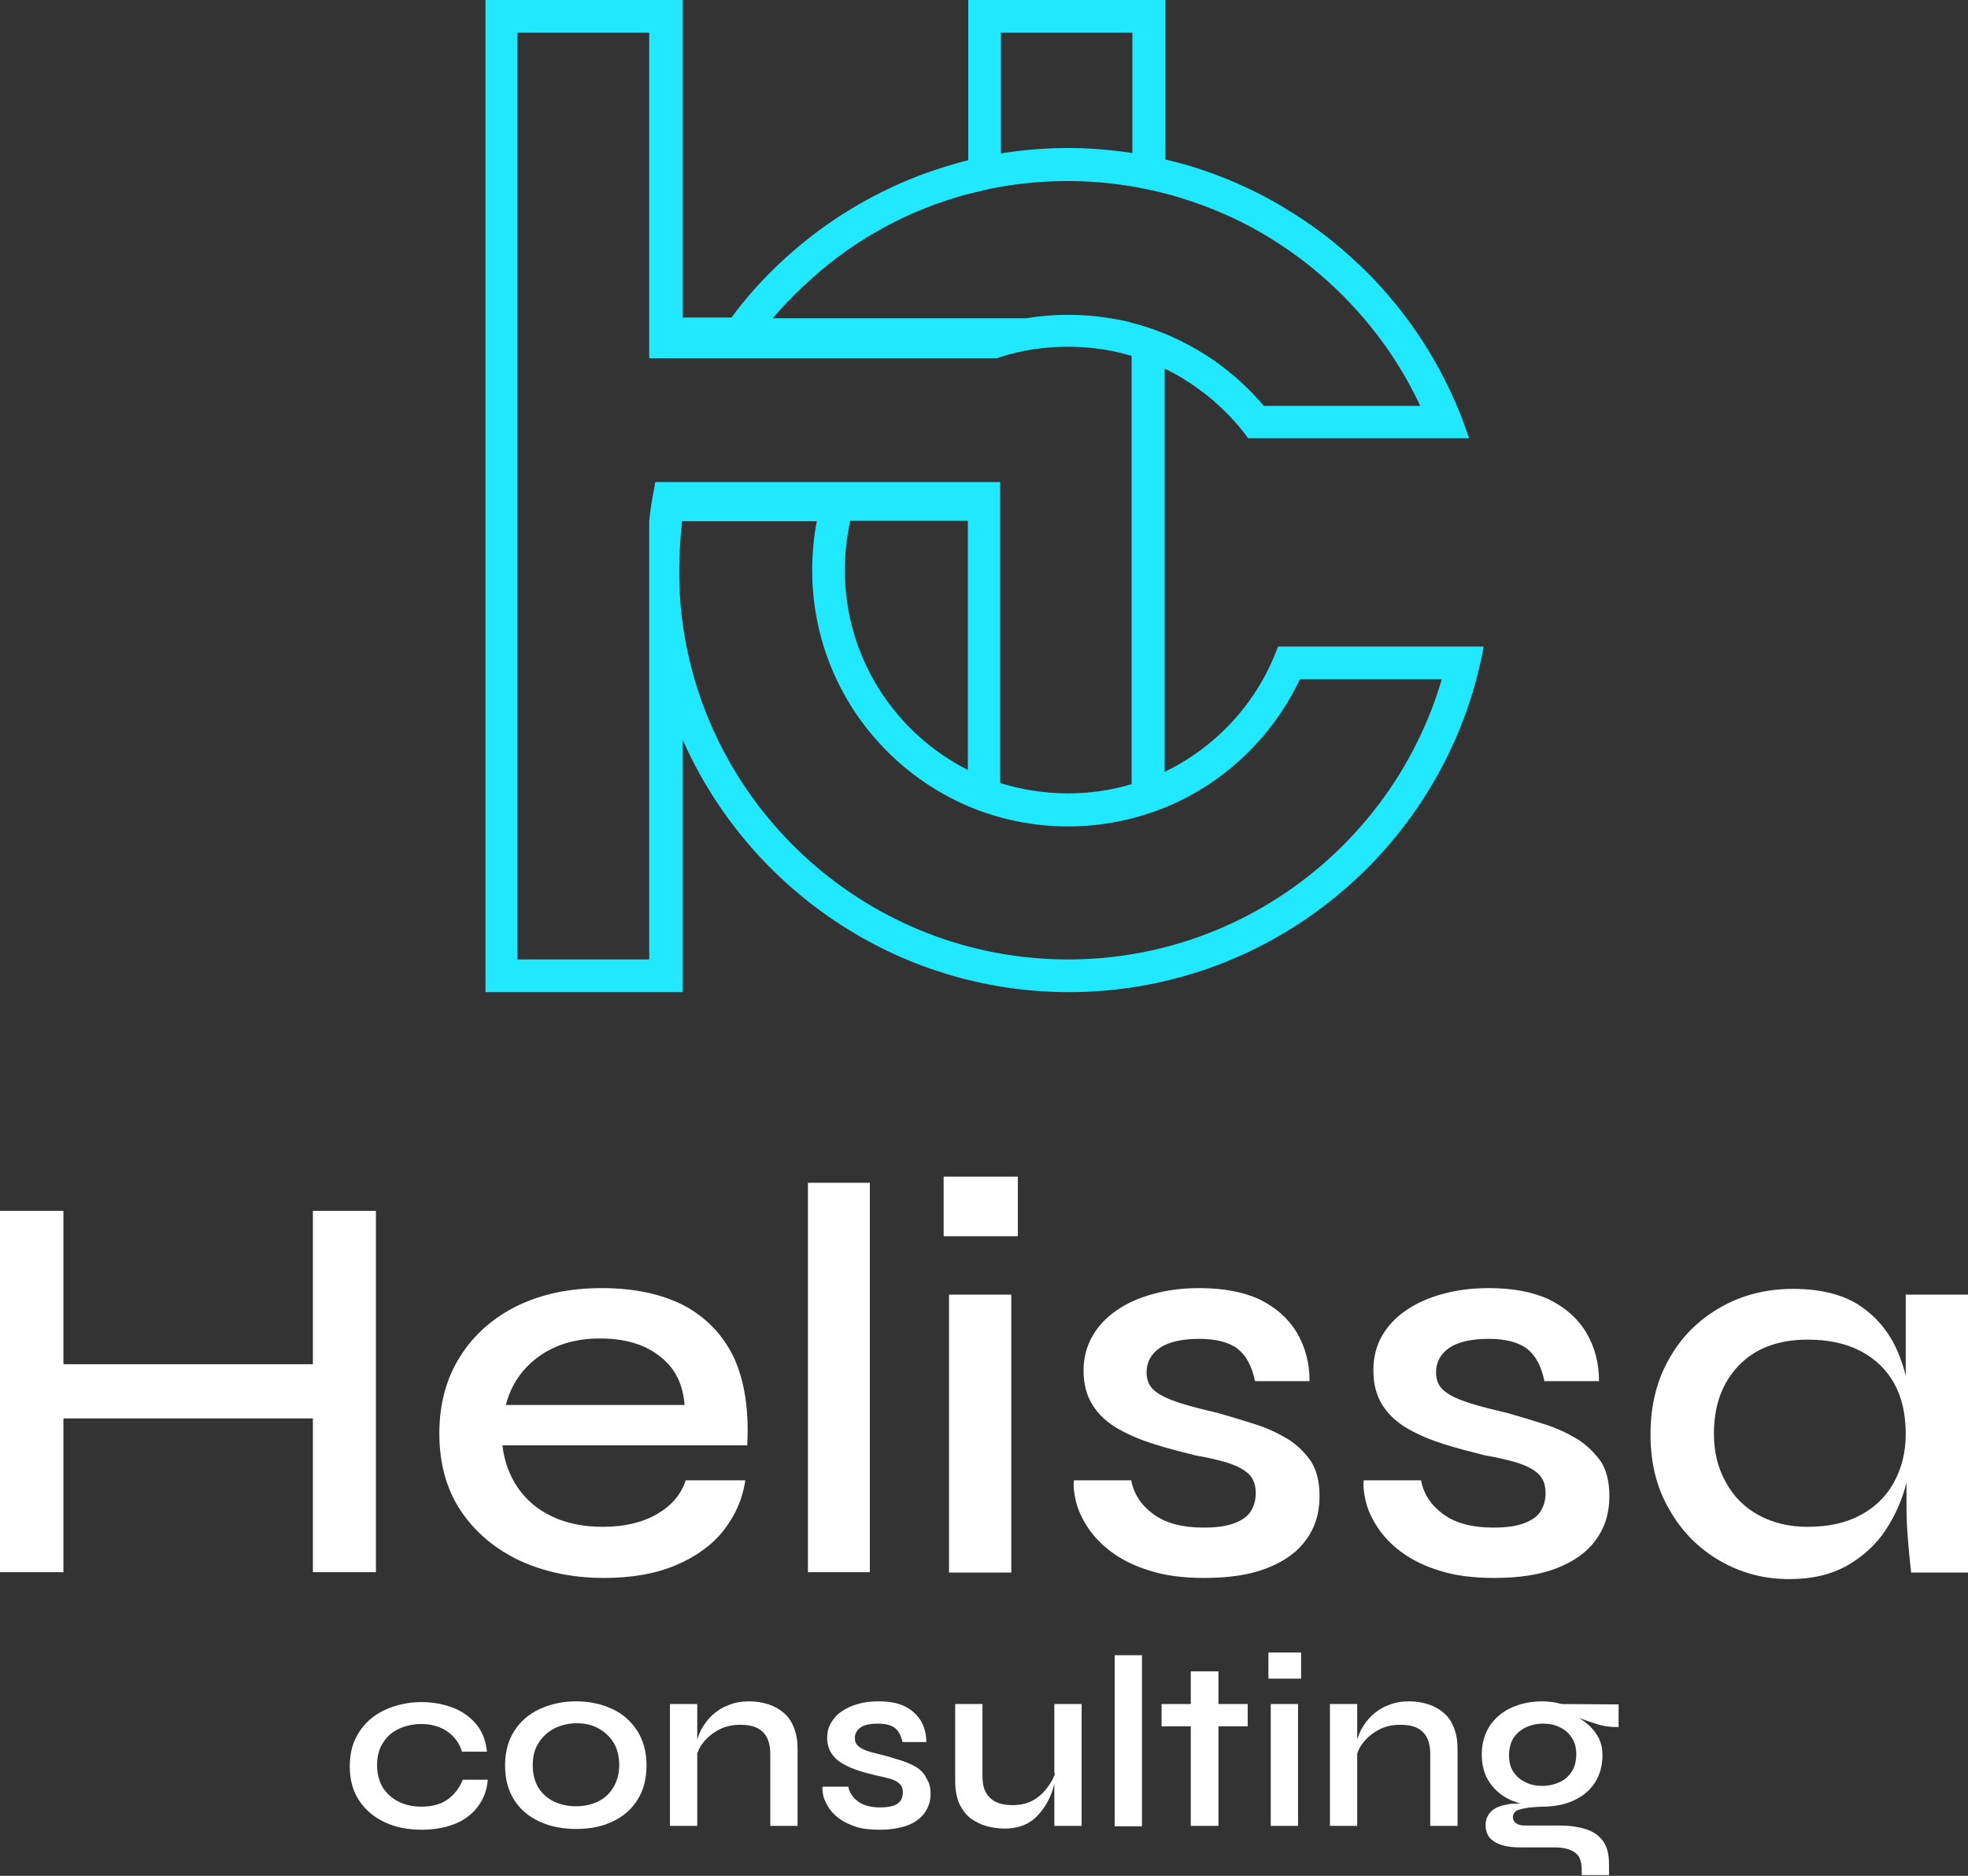 <svg xmlns="http://www.w3.org/2000/svg" xmlns:xlink="http://www.w3.org/1999/xlink" id="_&#x421;&#x43B;&#x43E;&#x439;_1" x="0px" y="0px" viewBox="0 0 512 488" style="enable-background:new 0 0 512 488;" xml:space="preserve"><rect x="0" y="0" width="512" height="488" fill="#333333" stroke="none"/><style type="text/css">	.st0{fill:#20E8FF;}	.st1{fill:#FFFFFF;}</style><g>	<path class="st0" d="M377.2,168.2h-35.7h-9c-1.1,3-2.4,5.8-3.9,8.5c-5.8,10.4-14.8,18.9-25.6,24.1v-32.6V95.9  c1.3,0.6,2.6,1.3,3.8,2c0.4,0.2,0.7,0.4,1,0.6c2.6,1.6,5.1,3.4,7.5,5.4c0.4,0.3,0.7,0.6,1,0.9c0.3,0.2,0.5,0.5,0.8,0.7  c2.8,2.6,5.4,5.4,7.6,8.5H335h38.2h9c-1-2.9-2-5.7-3.2-8.5c-5.5-12.9-13.3-24.5-23-34.3c-3-3-6.1-5.8-9.4-8.5  c-5.4-4.3-11.2-8.1-17.3-11.4c-6.6-3.5-13.7-6.4-21-8.5c-1.7-0.5-3.4-0.9-5.1-1.3V8.5V0h-51.3v8.5v33.2c-1.4,0.3-2.8,0.7-4.1,1.1  c-7.4,2.1-14.4,5-21,8.5c-11.1,5.9-21,13.6-29.5,22.8c-0.4,0.4-0.7,0.8-1,1.1c-2.1,2.4-4.1,4.8-6,7.4h-12.7V8.5V0h-51.3v51.3v22.8  v61.4v122.6h51.3v-65.7c17,38.6,55.7,65.7,100.5,65.7c50.7,0,93.5-34.6,106-81.4c0.7-2.8,1.4-5.6,1.9-8.5H377.2z M260.3,8.5h34.3  v31.3c-5.4-0.8-11-1.3-16.6-1.3c-6,0-11.9,0.5-17.6,1.4V8.5z M248.9,51.3c1-0.3,1.9-0.6,2.9-0.8c2.8-0.7,5.6-1.4,8.5-1.9  c5.7-1,11.6-1.5,17.6-1.5c5.7,0,11.2,0.5,16.6,1.4c2.9,0.5,5.7,1.1,8.5,1.8c1.3,0.3,2.6,0.7,3.9,1.1c8.9,2.7,17.3,6.5,24.9,11.4  c4.1,2.6,7.9,5.4,11.5,8.5c11,9.4,20,21,26.2,34.3h-40.7c-3.7-4.4-7.9-8.2-12.5-11.5c-0.3-0.2-0.7-0.5-1-0.7  c-2.4-1.6-4.9-3.1-7.5-4.4c-0.3-0.2-0.7-0.4-1-0.5c-1.3-0.6-2.5-1.2-3.8-1.7c-2.7-1.1-5.6-2.1-8.5-2.8c-0.1,0-0.2,0-0.2-0.1  c-1.8-0.5-3.6-0.8-5.4-1.1c-3.6-0.6-7.3-0.9-11-0.9c-3.7,0-7.4,0.3-11,0.9h-6.6H201c1.3-1.5,2.6-2.9,3.9-4.3  c0.3-0.3,0.5-0.5,0.8-0.8c0.7-0.8,1.5-1.5,2.3-2.3c0.4-0.4,0.8-0.8,1.2-1.1C220.3,63.7,233.9,55.8,248.9,51.3z M168.9,249.6h-34.3  V135.5V74.1V51.3V8.5h34.3v74.1v10.6h90.4c0.3-0.1,0.6-0.2,0.9-0.3c5.6-1.8,11.5-2.7,17.6-2.7c5.8,0,11.4,0.8,16.6,2.4v75.5V204  c-5.3,1.6-10.9,2.4-16.6,2.4c-6.1,0-12.1-1-17.6-2.7v-35.5v-32.7v-10.1h-81h-8.7c-0.1,0.4-0.2,0.8-0.2,1.1c-0.6,3-1.1,5.9-1.4,9  v25.6V249.6z M221.2,135.5h30.6v32.7v32.1c-19-9.6-32-29.3-32-51.9C219.8,143.9,220.3,139.6,221.2,135.5z M277.9,249.6  c-51.7,0-94.4-38.9-100.5-88.9c-0.5-4-0.7-8.1-0.7-12.3c0-4.2,0.3-8.3,0.7-12.3v-0.5h0.1h35c-0.8,4.1-1.2,8.4-1.2,12.8  c0,27.5,16.7,51.1,40.5,61.3c8,3.4,16.9,5.3,26.1,5.3c8.9,0,17.4-1.8,25.1-4.9c15.5-6.3,28-18.3,35.2-33.4h36.9  C362.8,218.7,323.9,249.6,277.9,249.6z"></path>	<g>		<polygon class="st1" points="81.4,354.9 16.5,354.9 16.5,315 0,315 0,409 16.5,409 16.5,369 81.4,369 81.4,409 97.8,409 97.8,315    81.4,315   "></polygon>		<path class="st1" d="M178.1,339.7c-5.8-3-12.9-4.6-21.5-4.6c-8.3,0-15.6,1.5-22,4.6c-6.3,3.1-11.3,7.5-14.9,13.2   c-3.6,5.7-5.4,12.4-5.4,20c0,7.7,1.8,14.4,5.5,20c3.7,5.6,8.8,9.9,15.2,13c6.5,3,13.8,4.6,22.1,4.6c7.3,0,13.5-1.1,18.7-3.3   c5.2-2.2,9.4-5.2,12.4-9c3-3.8,5-8.2,5.7-13.1h-15.5c-1.2,3.7-3.7,6.6-7.5,8.8c-3.8,2.2-8.5,3.3-14.1,3.3c-5,0-9.4-0.9-13.2-2.7   c-3.8-1.8-6.7-4.3-8.9-7.5c-2.2-3.2-3.5-6.9-4-11h63.7c0.5-9.2-0.7-16.8-3.5-22.9C188.1,347.3,183.8,342.8,178.1,339.7z    M131.6,365.5c1.3-5,4-9.2,8.3-12.4c4.3-3.2,9.7-4.9,16.2-4.9c6.4,0,11.6,1.5,15.5,4.6c4,3,6.1,7.3,6.5,12.7H131.6z"></path>		<rect x="210.2" y="307.7" class="st1" width="16.1" height="101.3"></rect>		<rect x="245.5" y="306.1" class="st1" width="19.3" height="15.5"></rect>		<rect x="246.9" y="336.8" class="st1" width="16.2" height="72.3"></rect>		<path class="st1" d="M335.1,374.4c-2.5-1.5-5.2-2.8-8.3-3.8c-3.1-1-6.4-2-9.9-3c-3.8-0.9-7.1-1.7-9.9-2.6c-2.8-0.9-5-1.9-6.5-3.1   c-1.5-1.2-2.2-2.8-2.2-4.9c0-2.7,1.2-4.8,3.5-6.4c2.3-1.5,5.7-2.3,10.2-2.3c4.4,0,7.8,0.9,10,2.6c2.2,1.7,3.7,4.5,4.5,8.4h14.2   c0-4.7-1.1-8.9-3.3-12.6c-2.2-3.7-5.4-6.5-9.6-8.6c-4.2-2-9.5-3-15.7-3c-4.4,0-8.4,0.5-12,1.5c-3.7,1-6.9,2.4-9.6,4.3   c-2.7,1.8-4.8,4.1-6.3,6.7c-1.5,2.7-2.3,5.6-2.3,8.9c0,3.6,0.8,6.6,2.4,9.1c1.6,2.5,3.8,4.5,6.6,6.1c2.8,1.6,5.9,2.9,9.4,4   c3.5,1.1,7,2,10.6,2.9c3.5,0.6,6.4,1.3,8.7,2c2.3,0.8,4.1,1.7,5.3,2.9c1.2,1.2,1.8,2.8,1.8,4.9c0,1.7-0.4,3.3-1.2,4.6   c-0.8,1.4-2.2,2.4-4.2,3.2c-2,0.8-4.7,1.2-8.2,1.2c-5.4,0-9.7-1.1-12.9-3.4c-3.2-2.3-5.2-5.2-5.9-8.9h-14.9   c-0.2,1.4,0,3.2,0.5,5.4c0.5,2.1,1.5,4.4,3,6.7c1.5,2.3,3.5,4.5,6.2,6.5c2.7,2,6,3.7,10,4.9c4,1.3,8.8,1.9,14.3,1.9   c6.3,0,11.7-0.8,16.1-2.5c4.4-1.7,7.9-4.1,10.2-7.3c2.4-3.2,3.6-7,3.6-11.5c0-3.6-0.7-6.6-2.2-9   C339.5,377.9,337.5,375.9,335.1,374.4z"></path>		<path class="st1" d="M410.4,374.4c-2.5-1.5-5.2-2.8-8.3-3.8c-3.1-1-6.4-2-9.9-3c-3.8-0.9-7.1-1.7-9.9-2.6c-2.8-0.9-5-1.9-6.5-3.1   c-1.5-1.2-2.2-2.8-2.2-4.9c0-2.7,1.2-4.8,3.5-6.4c2.3-1.5,5.7-2.3,10.2-2.3c4.4,0,7.8,0.9,10,2.6c2.2,1.7,3.7,4.5,4.5,8.4H416   c0-4.7-1.1-8.9-3.3-12.6c-2.2-3.7-5.4-6.5-9.6-8.6c-4.2-2-9.5-3-15.7-3c-4.4,0-8.4,0.5-12,1.5c-3.7,1-6.9,2.4-9.6,4.3   c-2.7,1.8-4.8,4.1-6.3,6.7c-1.5,2.7-2.2,5.6-2.2,8.9c0,3.6,0.8,6.6,2.4,9.1c1.6,2.5,3.8,4.5,6.6,6.1c2.8,1.6,5.9,2.9,9.4,4   c3.5,1.1,7,2,10.6,2.9c3.5,0.6,6.4,1.3,8.7,2c2.3,0.8,4.1,1.7,5.3,2.9c1.2,1.2,1.8,2.8,1.8,4.9c0,1.7-0.4,3.3-1.2,4.6   c-0.8,1.4-2.2,2.4-4.2,3.2c-2,0.8-4.7,1.2-8.2,1.2c-5.4,0-9.7-1.1-12.9-3.4c-3.2-2.3-5.2-5.2-5.9-8.9h-14.9   c-0.2,1.4,0,3.2,0.5,5.4c0.5,2.1,1.5,4.4,3,6.7c1.5,2.3,3.5,4.5,6.2,6.5c2.7,2,6,3.7,10,4.9c4,1.3,8.8,1.9,14.3,1.9   c6.3,0,11.7-0.8,16.1-2.5c4.4-1.7,7.9-4.1,10.2-7.3c2.4-3.2,3.6-7,3.6-11.5c0-3.6-0.7-6.6-2.2-9   C414.8,377.9,412.8,375.9,410.4,374.4z"></path>		<path class="st1" d="M495.8,336.8v21.2c-0.3-1.4-0.7-2.7-1.2-4c-1.9-5.7-5.2-10.3-9.7-13.6c-4.5-3.4-10.7-5.1-18.4-5.1   c-7,0-13.3,1.6-18.9,4.8c-5.6,3.2-10.1,7.6-13.3,13.3c-3.3,5.7-4.9,12.3-4.9,19.8c0,7.4,1.6,13.9,4.9,19.5   c3.2,5.7,7.6,10.1,13.1,13.3c5.5,3.2,11.5,4.8,18.1,4.8c6,0,11-1.2,15.2-3.6c4.1-2.4,7.4-5.4,9.9-9.2c2.5-3.8,4.3-7.9,5.4-12.3   v6.3c0,2.4,0.1,5,0.3,7.6c0.2,2.7,0.5,5.8,0.9,9.5H512v-72.3H495.8z M492.8,385.5c-2,3.7-4.9,6.6-8.7,8.6   c-3.8,2.1-8.4,3.1-13.9,3.1c-4.7,0-8.9-1-12.6-3c-3.7-2-6.6-4.9-8.6-8.6c-2.1-3.7-3.1-7.9-3.1-12.6c0-7.3,2.1-13.2,6.4-17.7   c4.3-4.5,10.3-6.8,18-6.8c5.4,0,10,1,13.8,3c3.8,2,6.7,4.8,8.7,8.4c2,3.6,3,8,3,13.1C495.8,377.7,494.8,381.8,492.8,385.5z"></path>	</g>	<g>		<path class="st1" d="M116.5,468.1c-1.8,1.3-4.1,1.9-6.9,1.9c-2.1,0-4-0.4-5.7-1.2c-1.7-0.8-3.1-2-4.2-3.6c-1-1.6-1.6-3.6-1.6-5.9   c0-2.4,0.5-4.4,1.6-6c1-1.6,2.4-2.8,4.2-3.6c1.7-0.8,3.7-1.2,5.7-1.2c2.5,0,4.8,0.6,6.7,1.9c1.9,1.3,3.2,3,3.9,5.3h6.5   c-0.3-2.7-1.1-5-2.6-6.9c-1.5-1.9-3.5-3.4-5.9-4.4c-2.5-1-5.3-1.6-8.5-1.6c-3.5,0-6.6,0.7-9.5,2c-2.8,1.3-5.1,3.2-6.7,5.7   c-1.7,2.5-2.5,5.5-2.5,9c0,3.5,0.8,6.5,2.5,9c1.7,2.5,3.9,4.3,6.7,5.6c2.8,1.3,6,1.9,9.5,1.9c3.2,0,6.1-0.5,8.6-1.5   c2.5-1,4.5-2.5,6-4.5c1.5-2,2.4-4.3,2.6-7h-6.5C119.6,465,118.3,466.8,116.5,468.1z"></path>		<path class="st1" d="M159.3,444.6c-2.8-1.3-5.9-2-9.4-2c-3.5,0-6.7,0.7-9.5,2c-2.8,1.3-5,3.2-6.6,5.7c-1.6,2.5-2.4,5.5-2.4,9   c0,3.5,0.8,6.5,2.4,9c1.6,2.5,3.8,4.3,6.6,5.6c2.8,1.3,6,1.9,9.5,1.9c3.5,0,6.7-0.6,9.4-1.9c2.8-1.3,4.9-3.1,6.5-5.6   c1.6-2.5,2.4-5.5,2.4-9c0-3.5-0.8-6.5-2.4-9C164.2,447.8,162.1,445.9,159.3,444.6z M159.5,465.1c-1,1.6-2.3,2.8-4,3.6   c-1.7,0.8-3.6,1.2-5.6,1.2c-2.1,0-4-0.4-5.7-1.2c-1.7-0.8-3.1-2-4.1-3.6c-1-1.6-1.5-3.6-1.5-5.9c0-2.3,0.5-4.3,1.6-5.9   c1-1.6,2.4-2.8,4.1-3.7c1.7-0.8,3.6-1.3,5.7-1.3c2.1,0,4,0.4,5.6,1.3c1.7,0.9,3,2.1,4,3.7c1,1.6,1.5,3.6,1.5,5.9   S160.5,463.5,159.5,465.1z"></path>		<path class="st1" d="M204,445.7c-1.1-1-2.5-1.8-4-2.3c-1.6-0.5-3.2-0.8-5.1-0.8c-2,0-3.7,0.3-5.4,1c-1.6,0.6-3,1.5-4.2,2.6   c-1.2,1.1-2.1,2.4-2.9,3.8c-0.4,0.8-0.7,1.6-1,2.5v-9.2h-7.1V475h7.1v-18.8c0.3-1,0.8-1.9,1.5-2.8c1.1-1.4,2.4-2.5,4.1-3.4   c1.7-0.9,3.5-1.3,5.6-1.3c2.7,0,4.6,0.6,5.9,1.9c1.3,1.3,1.9,3.2,1.9,5.8V475h7.1V455c0-2.1-0.3-3.9-0.9-5.4   C206,448,205.2,446.7,204,445.7z"></path>		<path class="st1" d="M238.5,459.8c-1.1-0.7-2.3-1.2-3.7-1.7c-1.4-0.4-2.8-0.9-4.3-1.3c-1.7-0.4-3.1-0.8-4.3-1.1   c-1.2-0.4-2.2-0.8-2.8-1.4c-0.7-0.5-1-1.2-1-2.1c0-1.2,0.5-2.1,1.5-2.8c1-0.7,2.5-1,4.5-1c2,0,3.4,0.4,4.4,1.1c1,0.8,1.6,2,2,3.7   h6.2c0-2.1-0.5-3.9-1.4-5.5c-1-1.6-2.4-2.9-4.2-3.8c-1.8-0.9-4.2-1.3-6.9-1.3c-1.9,0-3.7,0.2-5.3,0.7c-1.6,0.4-3,1.1-4.2,1.9   c-1.2,0.8-2.1,1.8-2.8,3c-0.7,1.2-1,2.5-1,3.9c0,1.6,0.4,2.9,1.1,4c0.7,1.1,1.7,2,2.9,2.7c1.2,0.7,2.6,1.3,4.1,1.8   c1.5,0.5,3.1,0.9,4.7,1.3c1.5,0.3,2.8,0.6,3.8,0.9c1,0.3,1.8,0.8,2.3,1.3c0.5,0.5,0.8,1.2,0.8,2.2c0,0.8-0.2,1.4-0.5,2   c-0.4,0.6-1,1.1-1.8,1.4c-0.9,0.3-2.1,0.5-3.6,0.5c-2.4,0-4.3-0.5-5.7-1.5c-1.4-1-2.3-2.3-2.6-3.9H214c-0.1,0.6,0,1.4,0.2,2.4   c0.2,0.9,0.7,1.9,1.3,2.9c0.6,1,1.5,2,2.7,2.9c1.2,0.9,2.6,1.6,4.4,2.2c1.8,0.6,3.9,0.8,6.3,0.8c2.8,0,5.1-0.4,7.1-1.1   c2-0.7,3.4-1.8,4.5-3.2c1-1.4,1.6-3.1,1.6-5c0-1.6-0.3-2.9-1-3.9C240.5,461.4,239.6,460.5,238.5,459.8z"></path>		<path class="st1" d="M274.5,461.3c-0.3,1-0.8,2-1.5,3c-1,1.5-2.2,2.8-3.8,3.8c-1.6,1-3.5,1.5-5.7,1.5c-1.6,0-3-0.2-4.1-0.7   c-1.2-0.5-2.1-1.3-2.8-2.4c-0.7-1.1-1-2.7-1-4.7v-18.5h-7.1v19.9c0,2.5,0.4,4.5,1.1,6.1c0.8,1.6,1.8,2.9,3,3.8   c1.3,0.9,2.7,1.6,4.2,2c1.5,0.4,3.1,0.6,4.6,0.6c2.1,0,3.9-0.4,5.4-1.1c1.5-0.7,2.7-1.7,3.7-2.9c1-1.2,1.8-2.4,2.4-3.7   s1.1-2.5,1.3-3.6c0-0.2,0.1-0.3,0.1-0.4v11h7.1v-31.7h-7.1V461.3z"></path>		<rect x="290" y="430.6" class="st1" width="7.1" height="44.5"></rect>		<polygon class="st1" points="317,434.8 309.8,434.8 309.8,443.3 302.2,443.3 302.2,449.1 309.8,449.1 309.8,475 317,475    317,449.1 324.6,449.1 324.6,443.3 317,443.3   "></polygon>		<rect x="330" y="429.9" class="st1" width="8.5" height="6.8"></rect>		<rect x="330.6" y="443.3" class="st1" width="7.1" height="31.7"></rect>		<path class="st1" d="M375.7,445.7c-1.1-1-2.5-1.8-4-2.3c-1.6-0.5-3.2-0.8-5.1-0.8c-2,0-3.7,0.3-5.4,1c-1.6,0.6-3,1.5-4.2,2.6   c-1.2,1.1-2.1,2.4-2.9,3.8c-0.4,0.8-0.7,1.6-1,2.5v-9.2h-7.1V475h7.1v-18.8c0.3-1,0.8-1.9,1.5-2.8c1.1-1.4,2.4-2.5,4.1-3.4   c1.7-0.9,3.5-1.3,5.6-1.3c2.7,0,4.6,0.6,5.9,1.9c1.3,1.3,1.9,3.2,1.9,5.8V475h7.1V455c0-2.1-0.3-3.9-0.9-5.4   C377.7,448,376.9,446.7,375.7,445.7z"></path>		<path class="st1" d="M421.1,449.3v-5.9l-14.8-0.1c-0.8-0.2-1.6-0.4-2.4-0.5c-0.8-0.1-1.7-0.2-2.6-0.2c-3.1,0-5.8,0.6-8.2,1.7   c-2.4,1.1-4.3,2.8-5.6,4.8c-1.3,2.1-2,4.5-2,7.4c0,2.8,0.7,5.3,2.1,7.3c1.4,2,3.3,3.6,5.7,4.6c0.8,0.3,1.5,0.6,2.3,0.8   c-1.2,0-2.3,0-3.4,0.2c-1.7,0.3-3.1,0.8-4.1,1.7c-1,0.9-1.6,2.1-1.6,3.8c0,0.8,0.2,1.6,0.5,2.3c0.3,0.7,0.9,1.3,1.6,1.8   c0.7,0.5,1.7,0.9,2.9,1.2s2.7,0.4,4.4,0.4h8.6c2.2,0,3.9,0.4,5.2,1.3c1.2,0.8,1.8,2.3,1.8,4.4v1.5h7.1v-2.9c0-2.5-0.5-4.6-1.6-6   c-1.1-1.5-2.6-2.5-4.6-3.1c-2-0.6-4.2-0.9-6.8-0.9h-9c-0.9,0-1.7-0.2-2.2-0.6c-0.5-0.4-0.8-0.9-0.8-1.5c0-1.1,0.6-1.8,1.9-2.1   c1.3-0.4,3.2-0.6,5.7-0.7c3.1,0,5.8-0.5,8.2-1.6c2.4-1.1,4.2-2.6,5.5-4.6c1.3-2,2-4.4,2-7.2c0-1.7-0.3-3.1-1-4.5   c-0.7-1.3-1.6-2.5-2.8-3.5c-0.7-0.6-1.5-1.2-2.3-1.7c1.2,0.5,2.5,0.9,4,1.4C417,449.1,419,449.3,421.1,449.3z M408.9,460.9   c-0.8,1.2-1.8,2.1-3.1,2.7c-1.3,0.6-2.8,1-4.5,1c-1.7,0-3.2-0.3-4.5-1c-1.3-0.6-2.4-1.6-3.1-2.7c-0.8-1.2-1.1-2.6-1.1-4.3   c0-1.7,0.4-3.2,1.1-4.4c0.8-1.2,1.8-2.1,3.2-2.8c1.3-0.6,2.8-1,4.5-1c1.7,0,3.2,0.3,4.5,1c1.3,0.6,2.4,1.6,3.1,2.8   c0.8,1.2,1.1,2.7,1.1,4.4C410,458.3,409.7,459.7,408.9,460.9z"></path>	</g></g></svg>